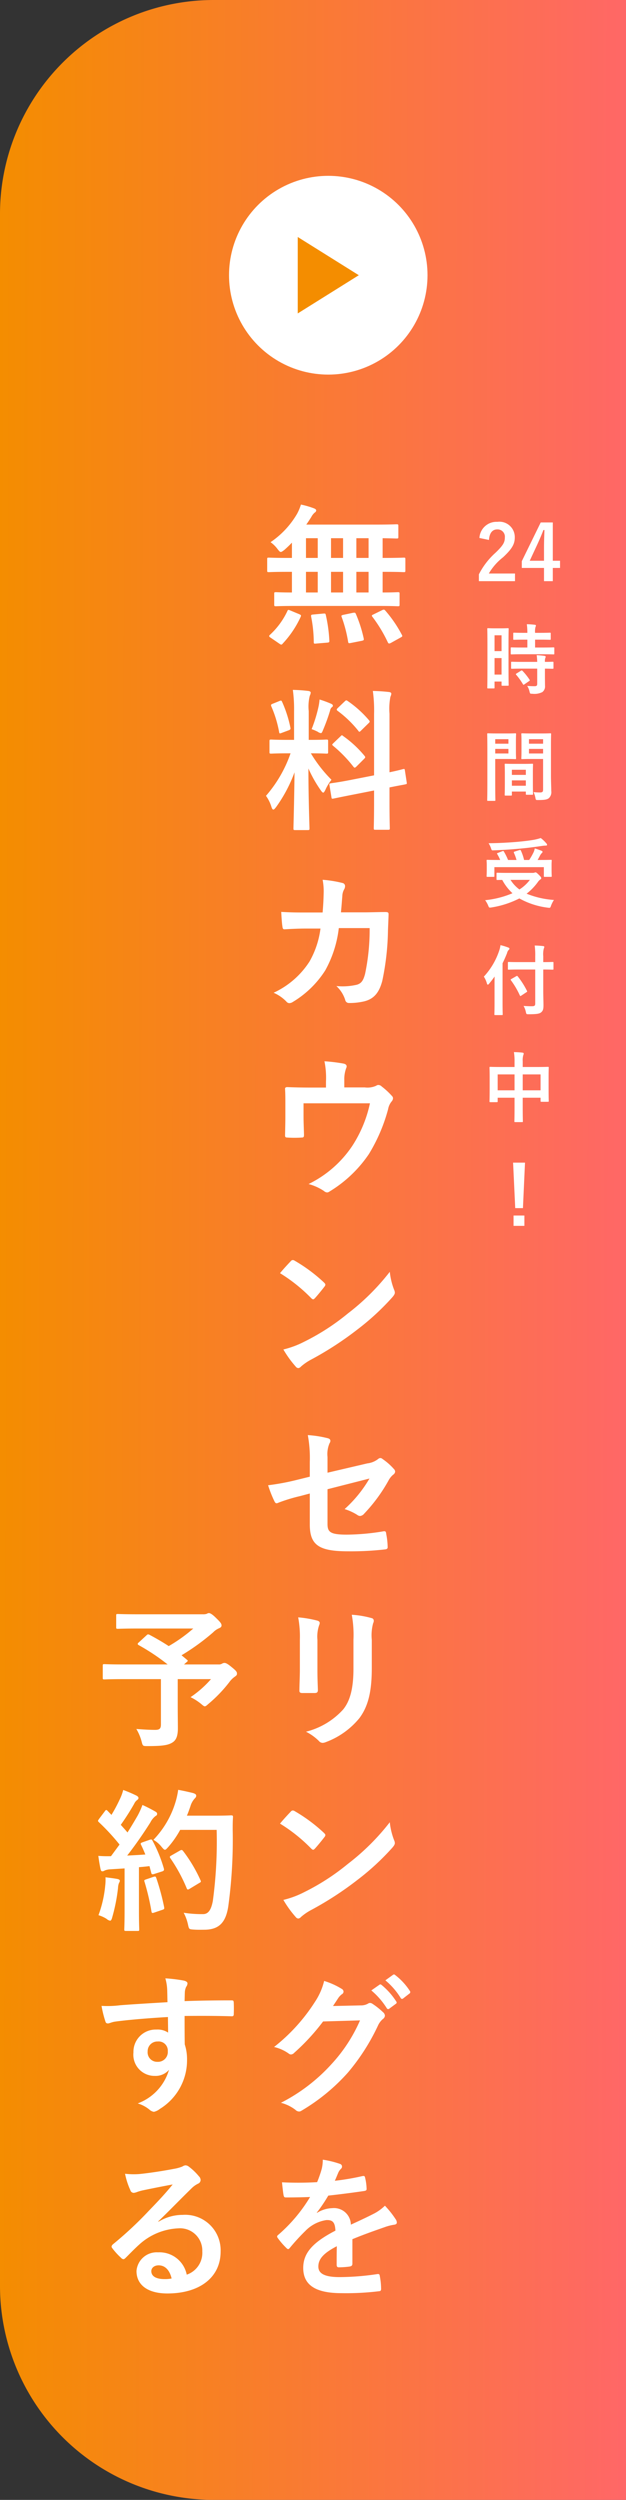 <svg xmlns="http://www.w3.org/2000/svg" xmlns:xlink="http://www.w3.org/1999/xlink" width="82" height="327" viewBox="0 0 82 327">
  <rect x="0" y="0" width="82" height="327" fill="#333333" stroke="none"/>
  <defs>
    <linearGradient id="linear-gradient" y1="0.549" x2="1" y2="0.557" gradientUnits="objectBoundingBox">
      <stop offset="0" stop-color="#f48d00"/>
      <stop offset="1" stop-color="#ff6767"/>
    </linearGradient>
  </defs>
  <g id="グループ_4490" data-name="グループ 4490" transform="translate(-1598 -457)">
    <path id="長方形_206" data-name="長方形 206" d="M28,0H82a0,0,0,0,1,0,0V327a0,0,0,0,1,0,0H28A28,28,0,0,1,0,299V28A28,28,0,0,1,28,0Z" transform="translate(1598 457)" fill="url(#linear-gradient)"/>
    <circle id="楕円形_15" data-name="楕円形 15" cx="13" cy="13" r="13" transform="translate(1628 480)" fill="#fff"/>
    <path id="多角形_14" data-name="多角形 14" d="M5,0l5,8H0Z" transform="translate(1645 488) rotate(90)" fill="#f48d00"/>
    <path id="パス_334" data-name="パス 334" d="M-3.82-12.16c-.1.08-.14.14-.14.2s.04.1.14.16A27.607,27.607,0,0,1-.04-9.28H-5.8c-1.78,0-2.4-.04-2.52-.04-.2,0-.22.02-.22.22v1.56c0,.2.02.22.22.22.12,0,.74-.04,2.52-.04H-.92v5.92c0,.56-.18.72-.76.72q-.93,0-2.46-.12A6.426,6.426,0,0,1-3.46.76c.16.64.16.64.78.64C-.66,1.4.08,1.28.66.88c.42-.3.64-.82.64-1.8,0-.74-.02-1.66-.02-3.12V-7.36H5.64A13.686,13.686,0,0,1,2.96-5a6.952,6.952,0,0,1,1.38.88c.26.22.38.32.48.32.12,0,.24-.1.46-.3A18.158,18.158,0,0,0,8.02-6.94a3.06,3.06,0,0,1,.74-.74c.2-.14.28-.22.28-.38,0-.22-.04-.34-.66-.84-.64-.54-.84-.58-1-.58a.663.663,0,0,0-.3.1.775.775,0,0,1-.46.1H2.1l.32-.28c.22-.18.22-.2.06-.34l-.7-.58a29.221,29.221,0,0,0,4.14-3A2.366,2.366,0,0,1,6.66-14c.24-.1.36-.2.36-.38,0-.22-.12-.4-.72-.98-.5-.5-.78-.64-.94-.64a.6.6,0,0,0-.28.1,1.508,1.508,0,0,1-.52.06H-3.82c-1.96,0-2.64-.04-2.76-.04-.18,0-.2.02-.2.22v1.5c0,.2.02.22.2.22.12,0,.8-.04,2.76-.04H3.32A19.879,19.879,0,0,1,.1-11.68c-.82-.54-1.66-1.02-2.52-1.48-.18-.08-.24-.08-.4.08Zm.5,26.14c-.26.1-.3.14-.2.34.2.4.38.82.56,1.26-.78.06-1.6.1-2.38.14.92-1.18,2.02-2.72,3.04-4.34a2.38,2.38,0,0,1,.66-.82c.16-.08.22-.16.22-.3,0-.12-.06-.2-.24-.3A18.578,18.578,0,0,0-3.34,9.1a10.466,10.466,0,0,1-.62,1.38c-.44.76-.88,1.5-1.34,2.22-.28-.34-.58-.66-.88-1A31.785,31.785,0,0,0-4.42,8.94a1.22,1.22,0,0,1,.38-.48c.1-.08.18-.16.18-.26,0-.12-.08-.22-.26-.32a16.829,16.829,0,0,0-1.74-.74,6.113,6.113,0,0,1-.46,1.24A19.31,19.31,0,0,1-7.4,10.4l-.5-.52c-.08-.08-.12-.12-.18-.12s-.12.06-.2.18l-.74.98c-.08.12-.14.2-.14.26s.04.1.12.18a28.475,28.475,0,0,1,2.7,2.92L-7.46,15.8a15.82,15.82,0,0,1-1.66-.04c.1.74.18,1.2.28,1.68.04.2.1.34.24.34a.539.539,0,0,0,.3-.1,2.156,2.156,0,0,1,.74-.16l1.88-.12v5.34c0,1.84-.04,2.5-.04,2.62,0,.2.02.22.22.22h1.52c.2,0,.22-.02.22-.22,0-.1-.04-.78-.04-2.62v-5.5c.46-.04.92-.08,1.38-.14l.24.9c.04.18.12.2.34.14l1.06-.34c.26-.08.3-.18.24-.4a18.4,18.4,0,0,0-1.48-3.62c-.1-.18-.14-.2-.38-.12Zm9.7-1.62a57.983,57.983,0,0,1-.5,9.3c-.2,1.06-.54,1.72-1.28,1.72a15.513,15.513,0,0,1-2.54-.18,5.876,5.876,0,0,1,.56,1.52c.14.64.14.64.74.68.52.04,1.08.02,1.5.02,1.88-.04,2.72-1,3.04-3.04a64.24,64.24,0,0,0,.58-10.02c0-.56,0-1.1.04-1.66,0-.2-.04-.24-.24-.24-.12,0-.58.04-2.02.04H2.48c.18-.4.32-.82.46-1.22A2.569,2.569,0,0,1,3.5,8.26c.18-.18.2-.24.2-.4,0-.14-.16-.24-.42-.32-.4-.1-1.18-.28-1.94-.42a10.133,10.133,0,0,1-.38,1.7A12.138,12.138,0,0,1-1.9,13.66a3.783,3.783,0,0,1,1.08.94c.2.24.32.36.42.36.12,0,.22-.12.44-.36A12.242,12.242,0,0,0,1.6,12.36ZM.46,15.7c-.26.14-.26.2-.12.4a20.953,20.953,0,0,1,2.1,3.86c.08.22.16.26.38.12l1.26-.76c.24-.12.28-.18.18-.38a19.3,19.3,0,0,0-2.28-3.82c-.12-.14-.18-.18-.4-.06ZM-9.1,23.52A4.145,4.145,0,0,1-8.04,24a.987.987,0,0,0,.46.24c.12,0,.2-.14.28-.44a23.29,23.29,0,0,0,.76-3.84,2.068,2.068,0,0,1,.12-.64.724.724,0,0,0,.12-.3c0-.1-.1-.2-.34-.24-.4-.08-.94-.14-1.54-.22a6.743,6.743,0,0,1-.04,1.12A15.184,15.184,0,0,1-9.1,23.52Zm6.22-4.68c-.24.08-.26.12-.18.34a31.219,31.219,0,0,1,.9,3.84c.04.2.06.26.36.16l1.06-.36c.26-.08.28-.14.24-.36a30.726,30.726,0,0,0-1.02-3.78c-.08-.22-.12-.26-.36-.18ZM-.06,34.9c-2.4.14-4.98.3-6.2.4a13.191,13.191,0,0,1-2.44.08,14.015,14.015,0,0,0,.5,2.02c.06.2.14.28.34.28.18,0,.5-.18.94-.24,1.58-.22,4.4-.46,6.92-.6,0,.66.02,1.34.02,2.04a2.451,2.451,0,0,0-1.52-.4,2.914,2.914,0,0,0-3.02,3,2.77,2.77,0,0,0,2.78,3.06,2.309,2.309,0,0,0,1.88-.8,6.681,6.681,0,0,1-4.1,4.4,4.457,4.457,0,0,1,1.52.8,1.133,1.133,0,0,0,.6.3,1.906,1.906,0,0,0,.78-.38A7.468,7.468,0,0,0,2.5,42.4a6.231,6.231,0,0,0-.3-1.98c-.02-1.22-.02-2.5-.02-3.72,2.08-.02,4.02-.02,6.1.04.24.02.34-.04.34-.26.02-.5.02-1.02,0-1.52-.02-.26-.06-.3-.3-.3-1.92,0-3.98.02-6.14.1.02-.76.02-1.02.04-1.28a2.091,2.091,0,0,1,.16-.58.843.843,0,0,0,.18-.46c0-.18-.22-.32-.56-.38a20.32,20.32,0,0,0-2.34-.28A6.355,6.355,0,0,1-.1,33.24C-.08,33.78-.08,34.28-.06,34.9Zm-1.28,5.14A1.2,1.2,0,0,1-.02,41.32,1.285,1.285,0,0,1-1.38,42.7a1.24,1.24,0,0,1-1.28-1.36A1.273,1.273,0,0,1-1.34,40.04Zm.08,23.52C.26,62.1,1.6,60.7,3.06,59.28a3.228,3.228,0,0,1,.88-.64.529.529,0,0,0,.34-.48.694.694,0,0,0-.22-.48A7.568,7.568,0,0,0,2.72,56.4a.713.713,0,0,0-.46-.16,1.033,1.033,0,0,0-.38.16,5.307,5.307,0,0,1-1.1.3c-1.56.3-3.32.56-4.54.68a9.64,9.64,0,0,1-1.86-.04,9.576,9.576,0,0,0,.7,2.16.455.455,0,0,0,.44.34,1.467,1.467,0,0,0,.4-.1,6.156,6.156,0,0,1,.84-.24c1.24-.26,2.66-.54,3.86-.76-.92,1.14-1.86,2.14-3.1,3.42a48.142,48.142,0,0,1-4.74,4.42c-.16.16-.22.3-.1.46a9,9,0,0,0,1.18,1.3.491.491,0,0,0,.3.18c.1,0,.2-.08.34-.22.6-.6,1.16-1.18,1.74-1.7a8.142,8.142,0,0,1,5.12-2.12A2.92,2.92,0,0,1,4.5,67.5a3.013,3.013,0,0,1-2.04,3.04A3.64,3.64,0,0,0-1.3,67.62a2.654,2.654,0,0,0-2.82,2.44C-4.12,71.92-2.6,73-.08,73,4.2,73,6.9,70.86,6.9,67.52a4.642,4.642,0,0,0-4.96-4.8,6.019,6.019,0,0,0-3.18.9ZM.48,71.04a4.379,4.379,0,0,1-.92.08c-1.2,0-1.74-.42-1.74-1.04,0-.42.38-.76.96-.76C-.38,69.32.22,69.94.48,71.04Z" transform="translate(1620 684)" fill="#fff"/>
    <path id="パス_332" data-name="パス 332" d="M5.48-3.74c1.88,0,2.52.04,2.64.04.2,0,.22-.02.22-.22v-1.4c0-.2-.02-.22-.22-.22-.1,0-.64.04-2,.04V-8.2h.32c1.74,0,2.34.04,2.46.04.18,0,.2-.02.2-.22V-9.84c0-.2-.02-.22-.2-.22-.12,0-.72.04-2.46.04H6.12V-12.6c1.24.02,1.72.04,1.82.04.22,0,.24-.02.24-.2V-14.2c0-.2-.02-.22-.24-.22-.12,0-.8.04-2.74.04H-3.88c.24-.34.46-.68.66-1a1.872,1.872,0,0,1,.46-.58.348.348,0,0,0,.18-.28c0-.1-.12-.2-.28-.26A11.445,11.445,0,0,0-4.58-17a6.419,6.419,0,0,1-.5,1.2,11.428,11.428,0,0,1-3.48,3.72,4.124,4.124,0,0,1,.9.88c.22.28.32.4.44.4.1,0,.22-.08.46-.26.34-.3.68-.62,1-.96v2h-.58c-1.74,0-2.34-.04-2.46-.04-.18,0-.2.02-.2.22v1.46c0,.2.02.22.2.22.12,0,.72-.04,2.46-.04h.58v2.7c-1.44,0-2-.04-2.1-.04-.2,0-.22.02-.22.22v1.4c0,.2.02.22.22.22.12,0,.78-.04,2.64-.04ZM2.68-5.5V-8.2h1.6v2.7Zm-3.32,0V-8.2H.94v2.7Zm-3.28,0V-8.2h1.54v2.7Zm6.6-4.52V-12.6h1.6v2.58Zm-3.32,0V-12.6H.94v2.58Zm-3.28,0V-12.6h1.54v2.58ZM-7.4,1.2c.12.08.18.12.24.12a.242.242,0,0,0,.18-.12A13.124,13.124,0,0,0-4.62-2.3c.08-.2.08-.24-.18-.36l-1.16-.48c-.28-.12-.32-.12-.4.08A9.971,9.971,0,0,1-8.62.02C-8.7.1-8.74.14-8.74.2s.06.14.2.22ZM4.94-2.64c-.26.12-.28.16-.16.32A18.333,18.333,0,0,1,6.8,1.02c.1.18.16.2.4.08L8.46.4c.26-.14.28-.18.18-.36A16.351,16.351,0,0,0,6.48-3.12c-.14-.16-.2-.18-.44-.06ZM1-2.58c-.28.06-.32.1-.24.3A17.651,17.651,0,0,1,1.6.94c.04.22.08.22.38.16L3.4.82c.26-.06.28-.1.24-.32A17.282,17.282,0,0,0,2.62-2.68c-.08-.18-.12-.2-.38-.16Zm-3.94-.04c-.3.02-.34.06-.3.3A17.4,17.4,0,0,1-2.9.98c0,.2.02.24.34.2l1.44-.12c.24-.02.28-.08.26-.28a19.254,19.254,0,0,0-.46-3.32c-.04-.22-.1-.22-.34-.2Zm-2.54,16.4H-6.3c-1.56,0-2.06-.04-2.18-.04-.2,0-.22.02-.22.22v1.42c0,.18.02.2.22.2.12,0,.62-.04,2.18-.04h.36A16.809,16.809,0,0,1-9.16,21.1a4.953,4.953,0,0,1,.72,1.46c.08.24.16.34.24.34.1,0,.2-.12.36-.32a18.825,18.825,0,0,0,2.42-4.56c-.04,3.74-.14,7.04-.14,7.34,0,.2.02.22.22.22H-3.7c.22,0,.24-.02.24-.22,0-.3-.14-3.88-.14-7.84a16.752,16.752,0,0,0,1.62,2.86c.14.2.24.3.32.3s.16-.12.28-.36A6.1,6.1,0,0,1-.58,19a17.828,17.828,0,0,1-2.7-3.46c1.44,0,1.92.04,2.04.04.2,0,.22-.02.22-.2V13.96c0-.2-.02-.22-.22-.22-.12,0-.62.04-2.16.04h-.16V10.02A5.814,5.814,0,0,1-3.42,8a.938.938,0,0,0,.12-.42c0-.08-.12-.18-.32-.2-.68-.08-1.28-.12-2.02-.14a18.659,18.659,0,0,1,.16,2.82Zm7.42,5.24c-1.74.34-2.4.4-2.6.44s-.22.04-.18.26l.26,1.58c.02.18.06.2.26.16s.84-.18,2.58-.52L5,20.4v1.48c0,2.22-.04,3.32-.04,3.44,0,.2.02.22.22.22H6.84c.2,0,.22-.02.22-.22,0-.1-.04-1.24-.04-3.46V20c1.38-.28,1.92-.36,2.06-.4.22-.04.22-.06.2-.24L9.04,17.8c-.04-.22-.04-.24-.22-.2s-.64.18-1.8.42V10.36a8.215,8.215,0,0,1,.12-2.22,1.129,1.129,0,0,0,.12-.4c0-.12-.12-.2-.3-.22-.7-.08-1.36-.12-2.12-.14A18.917,18.917,0,0,1,5,10.42v8ZM-.32,14.2c-.1.1-.16.16-.16.22,0,.04.06.08.14.16A17.1,17.1,0,0,1,2.3,17.3c.14.16.18.16.4-.04l.98-.98c.2-.2.2-.24.06-.42A14.327,14.327,0,0,0,.98,13.3c-.1-.08-.14-.12-.2-.12-.04,0-.08.04-.18.14ZM.26,9.6c-.2.18-.18.28-.04.38A14.45,14.45,0,0,1,2.94,12.6c.12.18.16.16.38-.06l.96-.94c.18-.16.18-.24.06-.38A14.106,14.106,0,0,0,1.52,8.68c-.18-.12-.2-.08-.38.08Zm-3.44,2.78a5.5,5.5,0,0,1,.8.34,1,1,0,0,0,.4.18c.12,0,.18-.12.3-.42A24.911,24.911,0,0,0-.76,9.94.709.709,0,0,1-.52,9.5.2.2,0,0,0-.4,9.3c0-.1-.06-.16-.22-.24A13.982,13.982,0,0,0-2.14,8.5a7.429,7.429,0,0,1-.12.86A18.728,18.728,0,0,1-3.18,12.38ZM-8.24,9.04c-.26.1-.3.14-.22.36a15.081,15.081,0,0,1,1.02,3.34c.04.22.06.24.36.12l.86-.32c.26-.1.3-.16.26-.36A15.983,15.983,0,0,0-7.04,8.82c-.1-.2-.12-.22-.36-.12Zm4.4,27.32c-1.16,0-2.06,0-3.32-.08.04.74.08,1.46.16,1.94.02.24.1.36.3.34.94-.06,1.9-.1,2.88-.1h1.8a11.654,11.654,0,0,1-1.44,4.32,11.134,11.134,0,0,1-4.7,4.08,5.1,5.1,0,0,1,1.68,1.16.514.514,0,0,0,.38.2.911.911,0,0,0,.46-.16A12.892,12.892,0,0,0-1.4,43.94,14.88,14.88,0,0,0,.38,38.4H4.42a28.013,28.013,0,0,1-.6,6c-.24.9-.5,1.22-1.04,1.4a8.164,8.164,0,0,1-2.72.18A4.185,4.185,0,0,1,1.22,47.8a.486.486,0,0,0,.48.4,8.454,8.454,0,0,0,2.02-.22c1.28-.32,1.96-1.16,2.36-2.7a34.092,34.092,0,0,0,.74-6.58c.04-1.06.08-1.86.08-2.12,0-.22-.1-.28-.42-.28-.92,0-1.86.04-2.78.04H.66c.1-.98.12-1.46.18-2.1a1.863,1.863,0,0,1,.26-.94.9.9,0,0,0,.1-.38.413.413,0,0,0-.34-.42,15.662,15.662,0,0,0-2.6-.42,7.69,7.69,0,0,1,.14,1.58c-.02,1.08-.06,1.72-.14,2.7ZM1.1,59.24v-.96a4.122,4.122,0,0,1,.24-1.54c.16-.32.04-.54-.36-.62a22.739,22.739,0,0,0-2.48-.3,10.743,10.743,0,0,1,.2,2.66v.78H-3.34c-1,0-2.1-.02-3.04-.06-.18,0-.3.08-.28.26.04.58.04,1.3.04,1.94v1.62c0,.8-.02,1.46-.04,2.48,0,.24.06.3.32.3a14.124,14.124,0,0,0,1.84,0c.26,0,.32-.06.32-.38-.02-.8-.06-1.62-.06-2.42V61.32h8.7A16.551,16.551,0,0,1,2.14,66.9a14.537,14.537,0,0,1-5.72,4.98,6.775,6.775,0,0,1,2,.9.733.733,0,0,0,.42.2.58.58,0,0,0,.32-.12,16.615,16.615,0,0,0,5.16-4.9,22.22,22.22,0,0,0,2.52-5.88,2.186,2.186,0,0,1,.44-.98.683.683,0,0,0,.2-.44.417.417,0,0,0-.14-.3A9.658,9.658,0,0,0,6,59.12a.642.642,0,0,0-.44-.2.478.478,0,0,0-.28.1,2.732,2.732,0,0,1-1.5.22Zm-8.42,24.3A21.17,21.17,0,0,1-3.24,86.8c.1.1.18.16.26.16s.14-.06.24-.16c.28-.3.94-1.1,1.24-1.5a.43.43,0,0,0,.12-.26c0-.08-.06-.16-.18-.28a20.855,20.855,0,0,0-3.82-2.84.533.533,0,0,0-.26-.1.375.375,0,0,0-.28.16C-6.3,82.38-6.88,83-7.32,83.54Zm.44,9.98a13.857,13.857,0,0,0,1.6,2.22.518.518,0,0,0,.34.22.553.553,0,0,0,.36-.2,6.9,6.9,0,0,1,1.34-.92A43,43,0,0,0,2.8,90.92a32.69,32.69,0,0,0,4.6-4.24c.22-.26.32-.42.32-.6a.978.978,0,0,0-.1-.38,8.927,8.927,0,0,1-.56-2.34A30.047,30.047,0,0,1,1.58,88.8a29.645,29.645,0,0,1-5.76,3.72A12.048,12.048,0,0,1-6.88,93.52Zm3.46,16.64-1.7.42a30.741,30.741,0,0,1-3.76.7,14.962,14.962,0,0,0,.8,2.04c.1.22.18.32.32.32a.829.829,0,0,0,.24-.08,21.348,21.348,0,0,1,2.82-.86l1.28-.34v4.04c0,2.7,1.18,3.52,5,3.52a39.259,39.259,0,0,0,4.78-.24c.3-.02.42-.1.42-.3a9.589,9.589,0,0,0-.18-1.68c-.04-.3-.06-.44-.34-.4a30,30,0,0,1-4.84.44c-2.16,0-2.52-.34-2.52-1.4V111.8l5.5-1.4a16.646,16.646,0,0,1-3.26,4,6.813,6.813,0,0,1,1.66.76.639.639,0,0,0,.38.14.791.791,0,0,0,.52-.3,21.033,21.033,0,0,0,3.18-4.32,2.608,2.608,0,0,1,.62-.78.544.544,0,0,0,.26-.4.519.519,0,0,0-.18-.36,7.833,7.833,0,0,0-1.48-1.3.432.432,0,0,0-.28-.12.477.477,0,0,0-.28.12,2.812,2.812,0,0,1-1.42.58l-5.22,1.22v-2.06a3.594,3.594,0,0,1,.26-1.78.638.638,0,0,0,.12-.32c0-.18-.12-.3-.38-.36a14.344,14.344,0,0,0-2.58-.4,16.3,16.3,0,0,1,.26,3.52Zm-1.3,25.24c0,.86-.06,2.02-.06,2.72-.02.24.1.34.38.34h1.6c.32,0,.44-.1.44-.4-.02-.7-.06-1.48-.06-2.52V131.5a4.6,4.6,0,0,1,.22-1.9.838.838,0,0,0,.08-.3c0-.14-.1-.26-.34-.32a14.8,14.8,0,0,0-2.48-.42,13.693,13.693,0,0,1,.22,2.92Zm9.42-3.9a6.025,6.025,0,0,1,.18-2.18.633.633,0,0,0,.08-.32.336.336,0,0,0-.28-.34,12.516,12.516,0,0,0-2.6-.44,14.684,14.684,0,0,1,.22,3.26v3.78c0,2.54-.42,4.2-1.34,5.34a9.772,9.772,0,0,1-4.88,2.92,6.5,6.5,0,0,1,1.7,1.22.649.649,0,0,0,.48.24,1.264,1.264,0,0,0,.42-.1,10.319,10.319,0,0,0,4.4-3.14c1.18-1.58,1.62-3.56,1.62-6.52ZM-7.32,155.54a21.171,21.171,0,0,1,4.08,3.26c.1.1.18.16.26.16s.14-.06.24-.16c.28-.3.94-1.1,1.24-1.5a.43.43,0,0,0,.12-.26c0-.08-.06-.16-.18-.28a20.855,20.855,0,0,0-3.82-2.84.533.533,0,0,0-.26-.1.375.375,0,0,0-.28.16C-6.3,154.38-6.88,155-7.32,155.54Zm.44,9.98a13.859,13.859,0,0,0,1.6,2.22.518.518,0,0,0,.34.22.553.553,0,0,0,.36-.2,6.9,6.9,0,0,1,1.34-.92,43,43,0,0,0,6.04-3.92,32.689,32.689,0,0,0,4.6-4.24c.22-.26.32-.42.32-.6a.978.978,0,0,0-.1-.38,8.927,8.927,0,0,1-.56-2.34,30.047,30.047,0,0,1-5.48,5.44,29.646,29.646,0,0,1-5.76,3.72A12.049,12.049,0,0,1-6.88,165.52Zm6.5,13.88c.24-.36.44-.66.66-1a2.17,2.17,0,0,1,.5-.54.4.4,0,0,0,.22-.34.417.417,0,0,0-.2-.34,9.839,9.839,0,0,0-2.34-1.06,8.542,8.542,0,0,1-1.18,2.7,23.723,23.723,0,0,1-5.38,5.94,5.425,5.425,0,0,1,1.92.86.48.48,0,0,0,.3.12.622.622,0,0,0,.42-.22,27.854,27.854,0,0,0,3.78-4.1l4.84-.14a20.376,20.376,0,0,1-3.7,5.68,23.041,23.041,0,0,1-6.66,5.1,5.264,5.264,0,0,1,1.9.92.7.7,0,0,0,.46.22.541.541,0,0,0,.32-.1,25.4,25.4,0,0,0,6.08-4.98,27.566,27.566,0,0,0,3.96-6.18,2.408,2.408,0,0,1,.66-.86.577.577,0,0,0,.24-.42.648.648,0,0,0-.26-.46,9.227,9.227,0,0,0-1.36-1.08.58.58,0,0,0-.32-.12.4.4,0,0,0-.26.08,1.856,1.856,0,0,1-1,.24Zm5.02-2.04a9.924,9.924,0,0,1,2.02,2.32.209.209,0,0,0,.34.06l.84-.62a.2.2,0,0,0,.06-.32A9.2,9.2,0,0,0,6,176.66c-.12-.1-.2-.12-.3-.04Zm1.84-1.32a9.461,9.461,0,0,1,2,2.3.205.205,0,0,0,.34.06l.8-.62a.231.231,0,0,0,.06-.36,8.352,8.352,0,0,0-1.9-2.06c-.12-.1-.18-.12-.3-.04ZM2.16,209.9c1.7-.7,3-1.14,4.3-1.6a6.4,6.4,0,0,1,1.22-.3c.2-.04.3-.12.3-.28a.791.791,0,0,0-.16-.44,12.32,12.32,0,0,0-1.4-1.76A6.015,6.015,0,0,1,4.9,206.6c-1.02.52-2.16,1.04-2.94,1.4a2.209,2.209,0,0,0-2.44-2.16,3.979,3.979,0,0,0-2,.62l-.02-.04A20.639,20.639,0,0,0-1,204.2c1.46-.16,3.18-.38,4.68-.6.28-.04.36-.12.34-.32a6.744,6.744,0,0,0-.2-1.44c-.04-.18-.1-.24-.32-.2a32.174,32.174,0,0,1-3.64.62c.24-.54.34-.8.46-1.08a1.558,1.558,0,0,1,.34-.48.386.386,0,0,0,.14-.3.359.359,0,0,0-.24-.34,12.629,12.629,0,0,0-2.28-.56,4.868,4.868,0,0,1-.14,1.22,15.412,15.412,0,0,1-.6,1.72,44.114,44.114,0,0,1-4.6.02c.06.6.14,1.34.2,1.66.04.22.1.32.28.32,1.18,0,2.26-.02,3.2-.06a20.437,20.437,0,0,1-4.18,4.96c-.1.08-.14.14-.14.22a.325.325,0,0,0,.08.18,9.513,9.513,0,0,0,1.14,1.32.4.4,0,0,0,.22.14c.08,0,.14-.06.24-.18a26.949,26.949,0,0,1,2-2.18,4.828,4.828,0,0,1,2.76-1.44c.9-.04,1.14.36,1.2,1.38-3.02,1.56-4.22,2.96-4.22,4.88,0,2.32,1.74,3.3,5.02,3.3a35.573,35.573,0,0,0,4.96-.26c.16,0,.24-.14.22-.38a8.951,8.951,0,0,0-.18-1.64c-.02-.18-.1-.24-.28-.22a34.182,34.182,0,0,1-4.98.4c-2.1,0-2.78-.54-2.78-1.38,0-.96.64-1.74,2.42-2.66-.02.72-.02,1.72-.02,2.44,0,.2.08.32.26.32a10.818,10.818,0,0,0,1.42-.1c.26-.04.38-.14.38-.36Z" transform="translate(1642 540)" fill="#fff"/>
    <path id="パス_333" data-name="パス 333" d="M-3.95-5.37c.06-.91.45-1.38,1.08-1.38a.952.952,0,0,1,1,1.06c0,.63-.22,1.03-1.22,1.99A9.657,9.657,0,0,0-5.27-.87V.02H-.54v-1H-3.97A7.462,7.462,0,0,1-2.11-3.1C-.94-4.19-.57-4.83-.57-5.68A2.013,2.013,0,0,0-2.85-7.74,2.235,2.235,0,0,0-5.2-5.63ZM4.41-7.66H2.83L.35-2.59v.88H3.26V.02H4.41V-1.71h.95v-.94H4.41ZM3.26-2.65H1.39l.94-2.02c.31-.67.6-1.34.85-2h.14c-.03.77-.06,1.53-.06,2.34ZM-1.39,8.3c0-1.47.02-1.96.02-2.02,0-.1-.01-.11-.11-.11-.07,0-.26.02-.86.02H-3.2c-.6,0-.79-.02-.86-.02-.1,0-.11.01-.11.11,0,.06.02.59.02,2.4v2.18c0,2.51-.02,3.02-.02,3.08,0,.1.01.11.11.11h.74c.09,0,.1-.01.1-.11v-.79h.92v.44c0,.1.01.11.1.11h.72c.1,0,.11-.01.11-.11,0-.06-.02-.51-.02-3Zm-1.83,3.94V10.08h.92v2.16ZM-2.3,7.1V9.17h-.92V7.1ZM3.15,9.58c.95,0,1.28.02,1.34.02.11,0,.12-.01.12-.12V8.79c0-.1-.01-.11-.12-.11-.06,0-.39.02-1.34.02H2.09V7.67h.67c.91,0,1.21.02,1.27.02.1,0,.11-.01.11-.11v-.7c0-.11-.01-.12-.11-.12-.06,0-.36.02-1.27.02H2.09a2.323,2.323,0,0,1,.05-.75.556.556,0,0,0,.06-.21c0-.05-.06-.09-.16-.1-.37-.04-.64-.06-1.03-.07a8.378,8.378,0,0,1,.07,1.13H.61c-.89,0-1.2-.02-1.26-.02-.11,0-.12.01-.12.12v.7c0,.1.01.11.12.11.06,0,.37-.02,1.26-.02h.47V8.7H.36c-.95,0-1.28-.02-1.34-.02-.11,0-.12.01-.12.11v.69c0,.11.01.12.12.12.06,0,.39-.02,1.34-.02Zm-.78,1.88v1.99c0,.23-.09.31-.33.31-.33,0-.63-.01-.98-.04a2.228,2.228,0,0,1,.3.73c.07.3.08.3.38.3a2.307,2.307,0,0,0,1.3-.22.93.93,0,0,0,.35-.85c0-.34-.01-.77-.01-1.23v-.99c.68.01.95.02,1,.02.11,0,.12-.01.12-.11v-.7c0-.1-.01-.11-.12-.11-.05,0-.32.02-1,.02a1.268,1.268,0,0,1,.05-.51.337.337,0,0,0,.05-.17c0-.05-.06-.09-.17-.11-.27-.04-.63-.07-1.01-.09a7.427,7.427,0,0,1,.07.88H.4c-.95,0-1.27-.02-1.33-.02-.11,0-.12.01-.12.11v.7c0,.1.01.11.12.11.06,0,.38-.02,1.33-.02Zm-2.7.63c-.12.07-.12.1-.05.18A8.373,8.373,0,0,1,.5,13.5c.03.05.05.07.08.07s.06-.02.12-.06l.61-.42c.1-.07.11-.1.05-.19a8,8,0,0,0-.92-1.15c-.08-.07-.11-.07-.21-.01Zm4.5,9.27c0-.85.02-1.26.02-1.32,0-.11-.01-.12-.11-.12-.06,0-.33.02-1.11.02H1.5c-.78,0-1.04-.02-1.1-.02-.1,0-.11.01-.11.12,0,.06.02.3.02.88V22.3c0,.59-.02.82-.02.88,0,.11.01.12.11.12.06,0,.32-.02,1.1-.02H3.14v3.99c0,.3-.08.39-.41.39a6.894,6.894,0,0,1-.84-.05,3.125,3.125,0,0,1,.24.73c.06.32.06.31.36.31.94,0,1.22-.08,1.43-.27a1.087,1.087,0,0,0,.29-.92c0-.49-.04-1.29-.04-1.99Zm-2.88,1.2v-.6H3.14v.6Zm1.85-1.87v.59H1.29v-.59Zm-6.03-.75c-.73,0-1.11-.02-1.18-.02-.1,0-.11.01-.11.12,0,.06.02.76.02,2.15v4.33c0,1.38-.02,2.06-.02,2.13,0,.1.01.11.11.11h.85c.1,0,.11-.01.11-.11,0-.07-.02-.75-.02-2.13V23.28h1.62c.65,0,.95.02,1.01.02.09,0,.1-.01.1-.12,0-.06-.02-.34-.02-.95V20.99c0-.6.02-.89.02-.95,0-.11-.01-.12-.1-.12-.06,0-.36.02-1.01.02Zm1.49,2.62H-3.13v-.6H-1.4Zm0-1.87v.59H-3.13v-.59Zm.33,7.38c.11,0,.12-.01.12-.12v-.41H.88v.31c0,.1.01.11.11.11h.72c.1,0,.11-.01.11-.11,0-.05-.02-.32-.02-1.77v-.99c0-.72.02-1.02.02-1.08,0-.1-.01-.11-.11-.11-.07,0-.31.02-1.07.02H-.71c-.76,0-1-.02-1.07-.02-.1,0-.11.01-.11.11,0,.07.02.37.02,1.25v.88c0,1.48-.02,1.75-.02,1.81,0,.11.01.12.11.12Zm.12-1.29v-.7H.88v.7Zm0-2.09H.88v.67H-.95Zm-.54,13.49c-.97,0-1.3-.02-1.36-.02-.1,0-.11.01-.11.11V39c0,.1.01.11.11.11.04,0,.27-.01.64-.01A6.552,6.552,0,0,0-.87,40.84a12.21,12.21,0,0,1-3.58.91,3.324,3.324,0,0,1,.4.71c.08.2.11.26.22.26a.9.9,0,0,0,.21-.02A12.233,12.233,0,0,0,.03,41.52a10.16,10.16,0,0,0,3.73,1.21c.08.01.15.02.19.02.13,0,.15-.06.23-.28a3.77,3.77,0,0,1,.38-.75A11.542,11.542,0,0,1,.98,40.9a7.335,7.335,0,0,0,1.47-1.52,1.307,1.307,0,0,1,.33-.34c.08-.05.12-.09.12-.16s-.04-.18-.29-.42c-.29-.29-.38-.35-.47-.35a.382.382,0,0,0-.13.04.953.953,0,0,1-.27.03Zm2.9.91A5.2,5.2,0,0,1,.04,40.35a4.555,4.555,0,0,1-1.17-1.26Zm-4.19-3.52c-.14.05-.14.07-.08.16a5.382,5.382,0,0,1,.38.76h-.36c-.92,0-1.25-.02-1.31-.02-.1,0-.11.01-.11.11,0,.07.02.23.02.57v.5c0,.65-.02.88-.02.94,0,.1.01.11.11.11h.8c.1,0,.11-.01.11-.11V37.43H3.24v1.16c0,.1.01.11.11.11h.81c.1,0,.11-.01.11-.11,0-.06-.02-.29-.02-.93v-.58c0-.27.02-.44.02-.5,0-.1-.01-.11-.11-.11-.06,0-.39.02-1.31.02H2.42c.12-.2.22-.39.32-.58a1.182,1.182,0,0,1,.22-.31c.06-.06.11-.11.11-.17s-.05-.11-.15-.15c-.25-.1-.53-.2-.87-.3a2.171,2.171,0,0,1-.15.49,8.383,8.383,0,0,1-.58,1.02H.65a6.369,6.369,0,0,0-.42-1.23c-.05-.1-.09-.09-.2-.06l-.61.19c-.12.04-.14.08-.1.17a6.378,6.378,0,0,1,.34.93H-1.45a7.9,7.9,0,0,0-.54-1.09c-.05-.09-.09-.11-.21-.06Zm5.61-1.95a6.647,6.647,0,0,1-.84.22c-.56.1-1.24.19-2.24.28-1.17.1-2.48.17-3.75.18a3.081,3.081,0,0,1,.31.63c.1.31.1.31.32.3,1.16-.04,2.37-.12,3.43-.22,1.21-.11,1.98-.22,2.96-.36a3.079,3.079,0,0,1,.48-.04c.11,0,.16-.04.16-.1a.332.332,0,0,0-.11-.21A4.271,4.271,0,0,0,2.83,33.62Zm-.72,17.2v4.47c0,.24-.1.33-.38.33-.3.01-.76-.01-1.15-.04a2.593,2.593,0,0,1,.3.78c.07.31.07.31.38.31.97,0,1.39-.06,1.6-.23.26-.21.33-.42.33-.93,0-.55-.03-1.22-.03-1.92V50.82c.86,0,1.17.02,1.23.02.1,0,.11-.01.11-.11v-.79c0-.1-.01-.11-.11-.11-.06,0-.37.02-1.23.02v-.78a3.1,3.1,0,0,1,.07-.99.519.519,0,0,0,.07-.22c0-.05-.06-.1-.16-.11-.36-.04-.73-.06-1.1-.07a9.183,9.183,0,0,1,.07,1.42v.75H0c-.96,0-1.3-.02-1.36-.02-.1,0-.11.01-.11.11v.79c0,.1.01.11.11.11.06,0,.4-.02,1.36-.02Zm-5.33,4.34c0,.97-.02,1.45-.02,1.51,0,.1.01.11.11.11h.87c.1,0,.11-.01.11-.11,0-.05-.02-.54-.02-1.51V50c.22-.44.41-.88.59-1.33a.819.819,0,0,1,.2-.4c.08-.07.11-.11.11-.18s-.05-.11-.16-.15a8.154,8.154,0,0,0-1.01-.31,3.589,3.589,0,0,1-.17.72,9.321,9.321,0,0,1-2.01,3.4,3.187,3.187,0,0,1,.4.89c.04.11.07.16.12.16s.09-.04.17-.13c.26-.31.5-.62.72-.94-.01.41-.01.8-.01,1.16ZM.94,53.8c.11-.07.14-.09.09-.18a10.471,10.471,0,0,0-1.21-1.9c-.07-.07-.09-.09-.19-.03l-.63.36c-.13.08-.14.09-.07.18A10.759,10.759,0,0,1,.09,54.2c.03.06.05.09.08.09a.309.309,0,0,0,.12-.06ZM-.6,63.57H-2.41c-.96,0-1.29-.02-1.36-.02-.1,0-.11.01-.11.11,0,.06.02.38.02,1.4v1.03c0,1.6-.02,1.9-.02,1.96,0,.11.01.12.11.12h.85c.1,0,.11-.01.11-.12v-.46H-.6v1.25c0,1.18-.02,1.77-.02,1.83,0,.1.01.11.11.11H.38c.1,0,.11-.01.11-.11,0-.05-.02-.66-.02-1.85V67.59H2.81v.42c0,.1.01.11.11.11h.85c.1,0,.11-.01.11-.11,0-.06-.02-.35-.02-1.95V64.9c0-.87.02-1.18.02-1.24,0-.1-.01-.11-.11-.11-.07,0-.4.02-1.36.02H.47v-.75a2.381,2.381,0,0,1,.08-.81.455.455,0,0,0,.05-.2c0-.07-.08-.11-.17-.12-.34-.04-.74-.06-1.11-.07A7.492,7.492,0,0,1-.6,62.9Zm3.41.97v2.08H.47V64.54Zm-5.62,0H-.6v2.08H-2.81ZM.77,76.08H-.79l.28,5.95H.5ZM-.73,83v1.35H.69V83Z" transform="translate(1666 533)" fill="#fff"/>
  </g>
</svg>
